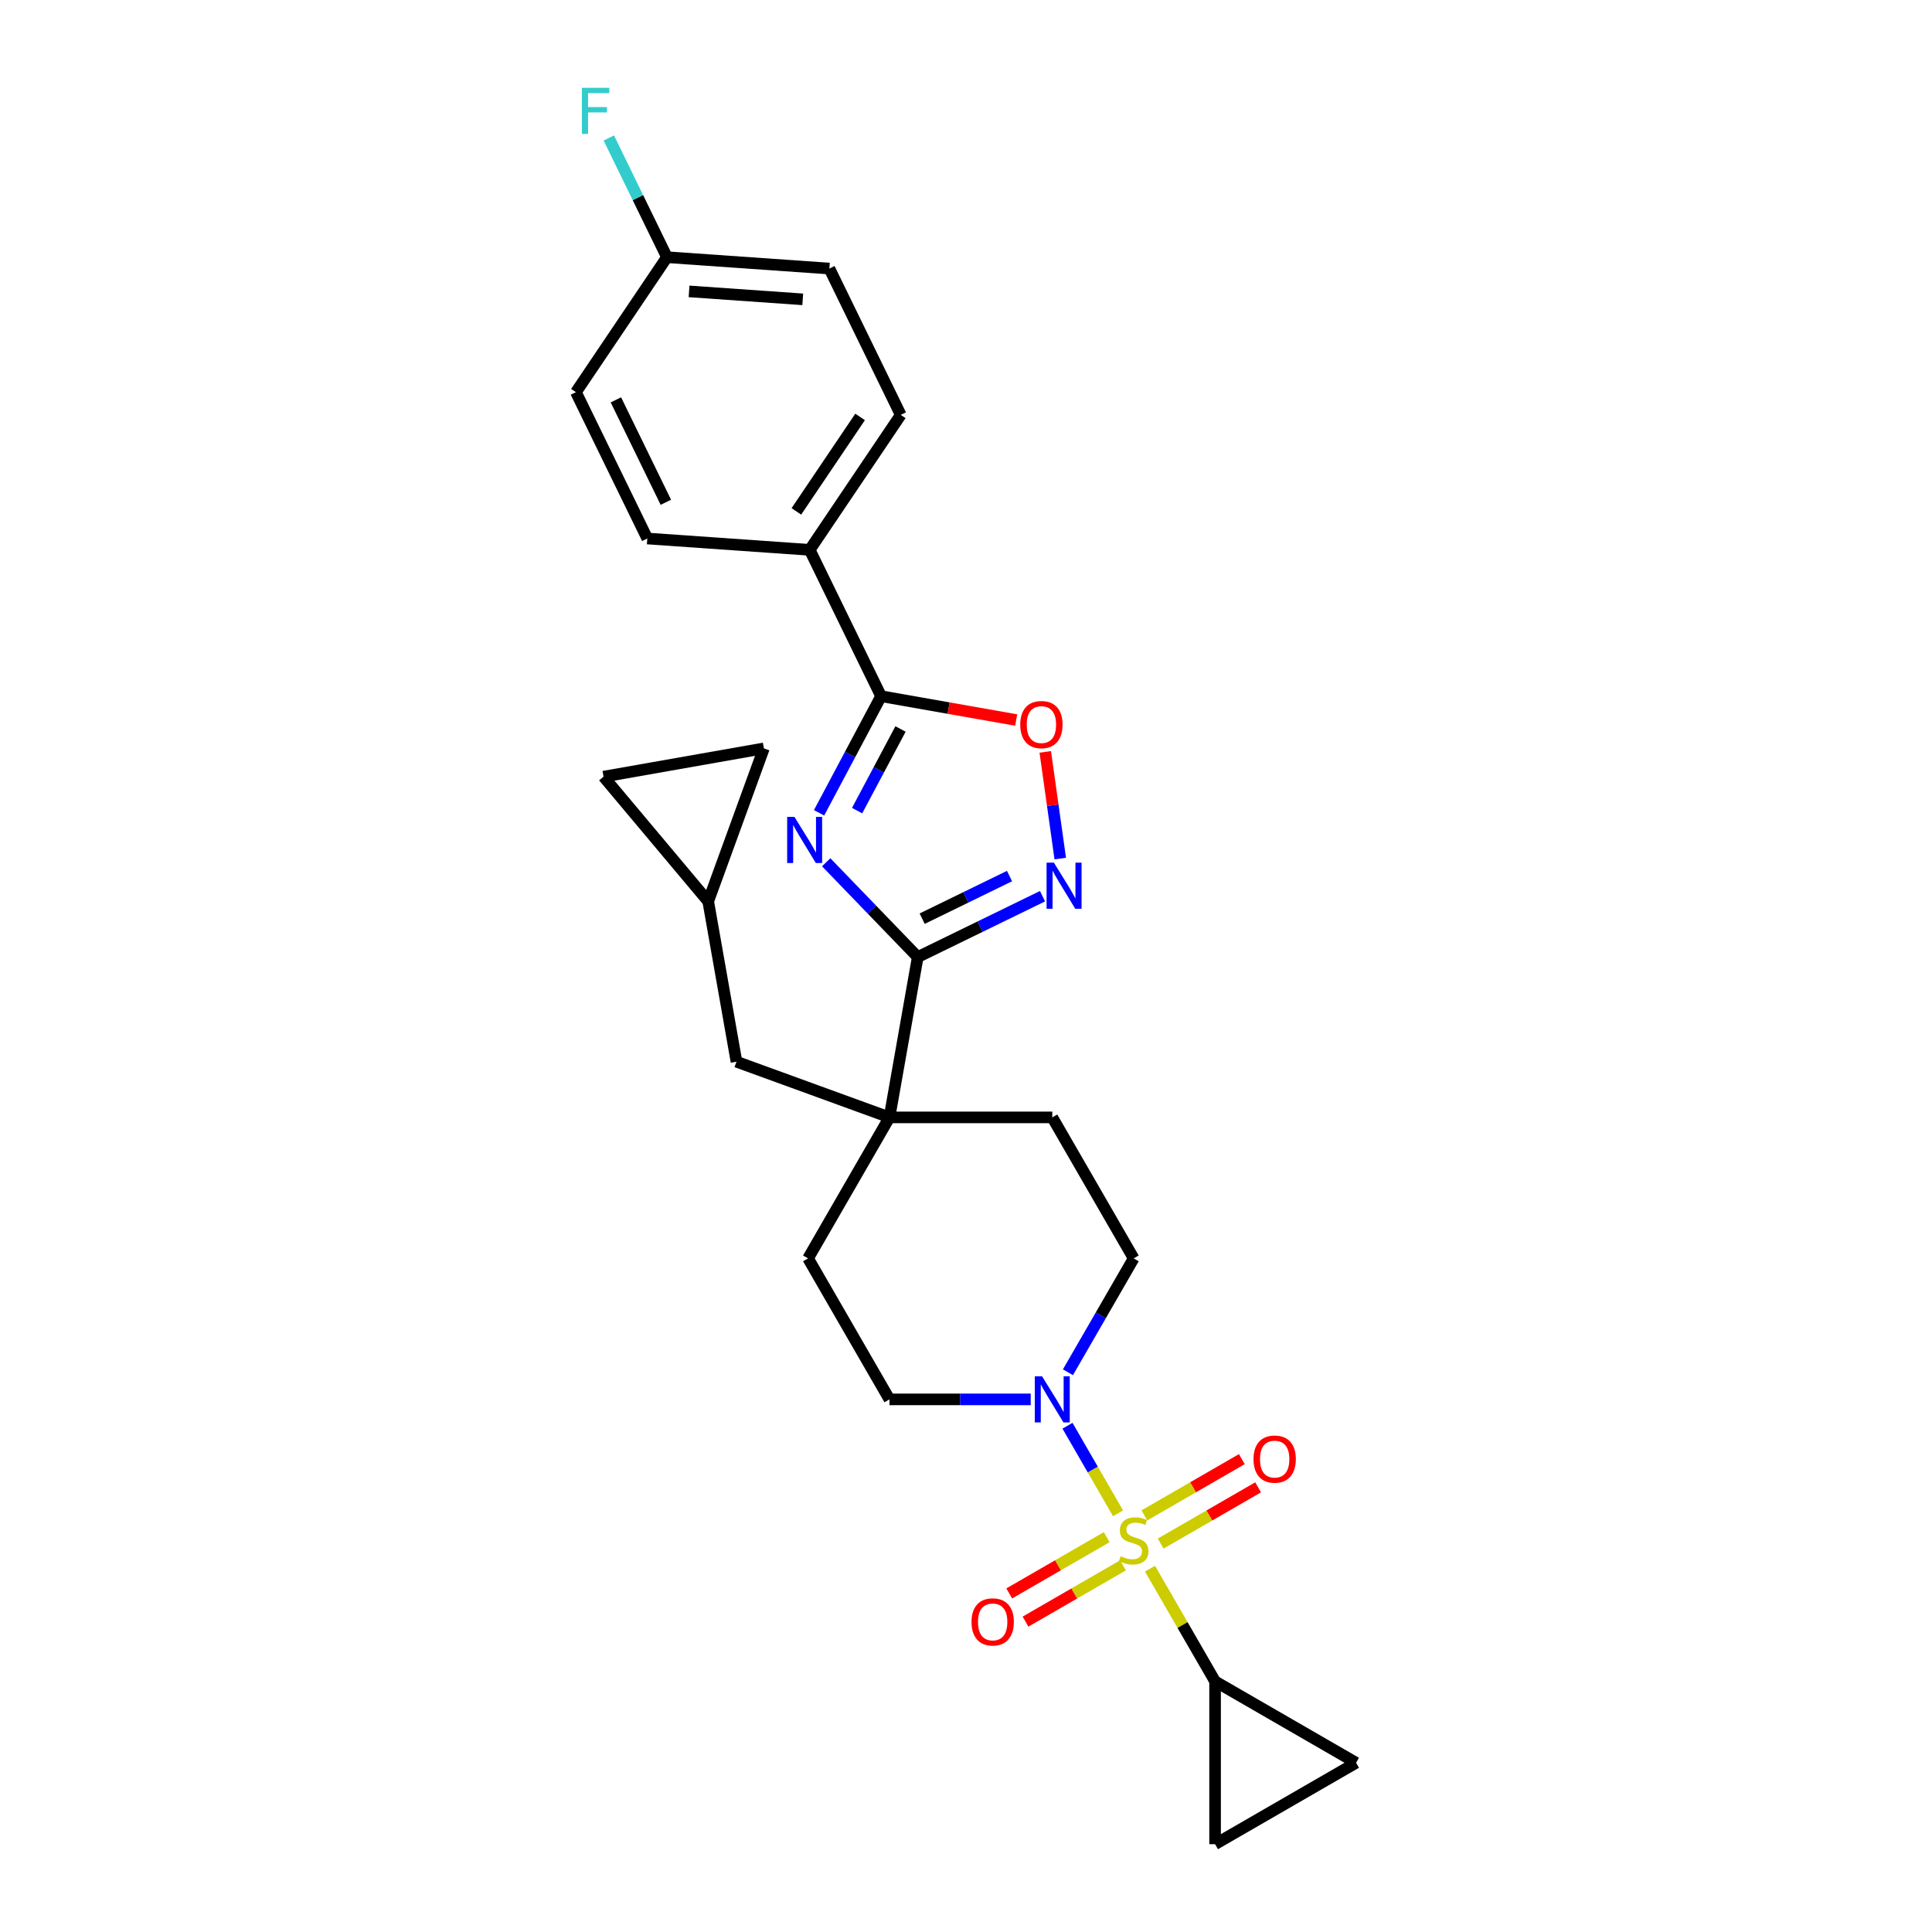 <?xml version='1.0' encoding='iso-8859-1'?>
<svg version='1.1' baseProfile='full'
              xmlns='http://www.w3.org/2000/svg'
                      xmlns:rdkit='http://www.rdkit.org/xml'
                      xmlns:xlink='http://www.w3.org/1999/xlink'
                  xml:space='preserve'
width='1000px' height='1000px' viewBox='0 0 1000 1000'>
<!-- END OF HEADER -->
<rect style='opacity:1.0;fill:#FFFFFF;stroke:none' width='1000' height='1000' x='0' y='0'> </rect>
<path class='bond-4' d='M 578.703,783.292 L 565.615,760.623' style='fill:none;fill-rule:evenodd;stroke:#CCCC00;stroke-width:6px;stroke-linecap:butt;stroke-linejoin:miter;stroke-opacity:1' />
<path class='bond-4' d='M 565.615,760.623 L 552.527,737.953' style='fill:none;fill-rule:evenodd;stroke:#0000FF;stroke-width:6px;stroke-linecap:butt;stroke-linejoin:miter;stroke-opacity:1' />
<path class='bond-5' d='M 595.245,811.943 L 612.085,841.11' style='fill:none;fill-rule:evenodd;stroke:#CCCC00;stroke-width:6px;stroke-linecap:butt;stroke-linejoin:miter;stroke-opacity:1' />
<path class='bond-5' d='M 612.085,841.11 L 628.924,870.277' style='fill:none;fill-rule:evenodd;stroke:#000000;stroke-width:6px;stroke-linecap:butt;stroke-linejoin:miter;stroke-opacity:1' />
<path class='bond-10' d='M 600.761,798.961 L 625.982,784.4' style='fill:none;fill-rule:evenodd;stroke:#CCCC00;stroke-width:6px;stroke-linecap:butt;stroke-linejoin:miter;stroke-opacity:1' />
<path class='bond-10' d='M 625.982,784.4 L 651.202,769.839' style='fill:none;fill-rule:evenodd;stroke:#FF0000;stroke-width:6px;stroke-linecap:butt;stroke-linejoin:miter;stroke-opacity:1' />
<path class='bond-10' d='M 592.334,784.366 L 617.555,769.805' style='fill:none;fill-rule:evenodd;stroke:#CCCC00;stroke-width:6px;stroke-linecap:butt;stroke-linejoin:miter;stroke-opacity:1' />
<path class='bond-10' d='M 617.555,769.805 L 642.775,755.244' style='fill:none;fill-rule:evenodd;stroke:#FF0000;stroke-width:6px;stroke-linecap:butt;stroke-linejoin:miter;stroke-opacity:1' />
<path class='bond-11' d='M 572.818,795.634 L 547.597,810.195' style='fill:none;fill-rule:evenodd;stroke:#CCCC00;stroke-width:6px;stroke-linecap:butt;stroke-linejoin:miter;stroke-opacity:1' />
<path class='bond-11' d='M 547.597,810.195 L 522.377,824.756' style='fill:none;fill-rule:evenodd;stroke:#FF0000;stroke-width:6px;stroke-linecap:butt;stroke-linejoin:miter;stroke-opacity:1' />
<path class='bond-11' d='M 581.244,810.229 L 556.024,824.79' style='fill:none;fill-rule:evenodd;stroke:#CCCC00;stroke-width:6px;stroke-linecap:butt;stroke-linejoin:miter;stroke-opacity:1' />
<path class='bond-11' d='M 556.024,824.79 L 530.804,839.351' style='fill:none;fill-rule:evenodd;stroke:#FF0000;stroke-width:6px;stroke-linecap:butt;stroke-linejoin:miter;stroke-opacity:1' />
<path class='bond-0' d='M 427.638,446.307 L 451.329,470.84' style='fill:none;fill-rule:evenodd;stroke:#0000FF;stroke-width:6px;stroke-linecap:butt;stroke-linejoin:miter;stroke-opacity:1' />
<path class='bond-0' d='M 451.329,470.84 L 475.019,495.372' style='fill:none;fill-rule:evenodd;stroke:#000000;stroke-width:6px;stroke-linecap:butt;stroke-linejoin:miter;stroke-opacity:1' />
<path class='bond-2' d='M 423.946,420.715 L 439.994,390.532' style='fill:none;fill-rule:evenodd;stroke:#0000FF;stroke-width:6px;stroke-linecap:butt;stroke-linejoin:miter;stroke-opacity:1' />
<path class='bond-2' d='M 439.994,390.532 L 456.043,360.349' style='fill:none;fill-rule:evenodd;stroke:#000000;stroke-width:6px;stroke-linecap:butt;stroke-linejoin:miter;stroke-opacity:1' />
<path class='bond-2' d='M 443.641,419.572 L 454.875,398.444' style='fill:none;fill-rule:evenodd;stroke:#0000FF;stroke-width:6px;stroke-linecap:butt;stroke-linejoin:miter;stroke-opacity:1' />
<path class='bond-2' d='M 454.875,398.444 L 466.109,377.316' style='fill:none;fill-rule:evenodd;stroke:#000000;stroke-width:6px;stroke-linecap:butt;stroke-linejoin:miter;stroke-opacity:1' />
<path class='bond-1' d='M 475.019,495.372 L 460.386,578.36' style='fill:none;fill-rule:evenodd;stroke:#000000;stroke-width:6px;stroke-linecap:butt;stroke-linejoin:miter;stroke-opacity:1' />
<path class='bond-3' d='M 475.019,495.372 L 507.311,479.622' style='fill:none;fill-rule:evenodd;stroke:#000000;stroke-width:6px;stroke-linecap:butt;stroke-linejoin:miter;stroke-opacity:1' />
<path class='bond-3' d='M 507.311,479.622 L 539.602,463.872' style='fill:none;fill-rule:evenodd;stroke:#0000FF;stroke-width:6px;stroke-linecap:butt;stroke-linejoin:miter;stroke-opacity:1' />
<path class='bond-3' d='M 477.318,475.499 L 499.923,464.474' style='fill:none;fill-rule:evenodd;stroke:#000000;stroke-width:6px;stroke-linecap:butt;stroke-linejoin:miter;stroke-opacity:1' />
<path class='bond-3' d='M 499.923,464.474 L 522.527,453.449' style='fill:none;fill-rule:evenodd;stroke:#0000FF;stroke-width:6px;stroke-linecap:butt;stroke-linejoin:miter;stroke-opacity:1' />
<path class='bond-12' d='M 456.043,360.349 L 419.102,284.608' style='fill:none;fill-rule:evenodd;stroke:#000000;stroke-width:6px;stroke-linecap:butt;stroke-linejoin:miter;stroke-opacity:1' />
<path class='bond-30' d='M 456.043,360.349 L 491.006,366.514' style='fill:none;fill-rule:evenodd;stroke:#000000;stroke-width:6px;stroke-linecap:butt;stroke-linejoin:miter;stroke-opacity:1' />
<path class='bond-30' d='M 491.006,366.514 L 525.97,372.679' style='fill:none;fill-rule:evenodd;stroke:#FF0000;stroke-width:6px;stroke-linecap:butt;stroke-linejoin:miter;stroke-opacity:1' />
<path class='bond-7' d='M 548.786,444.391 L 544.906,416.782' style='fill:none;fill-rule:evenodd;stroke:#0000FF;stroke-width:6px;stroke-linecap:butt;stroke-linejoin:miter;stroke-opacity:1' />
<path class='bond-7' d='M 544.906,416.782 L 541.026,389.172' style='fill:none;fill-rule:evenodd;stroke:#FF0000;stroke-width:6px;stroke-linecap:butt;stroke-linejoin:miter;stroke-opacity:1' />
<path class='bond-17' d='M 552.76,710.279 L 569.775,680.809' style='fill:none;fill-rule:evenodd;stroke:#0000FF;stroke-width:6px;stroke-linecap:butt;stroke-linejoin:miter;stroke-opacity:1' />
<path class='bond-17' d='M 569.775,680.809 L 586.789,651.339' style='fill:none;fill-rule:evenodd;stroke:#000000;stroke-width:6px;stroke-linecap:butt;stroke-linejoin:miter;stroke-opacity:1' />
<path class='bond-18' d='M 533.498,724.318 L 496.942,724.318' style='fill:none;fill-rule:evenodd;stroke:#0000FF;stroke-width:6px;stroke-linecap:butt;stroke-linejoin:miter;stroke-opacity:1' />
<path class='bond-18' d='M 496.942,724.318 L 460.386,724.318' style='fill:none;fill-rule:evenodd;stroke:#000000;stroke-width:6px;stroke-linecap:butt;stroke-linejoin:miter;stroke-opacity:1' />
<path class='bond-8' d='M 628.924,870.277 L 701.903,912.411' style='fill:none;fill-rule:evenodd;stroke:#000000;stroke-width:6px;stroke-linecap:butt;stroke-linejoin:miter;stroke-opacity:1' />
<path class='bond-9' d='M 628.924,870.277 L 628.924,954.545' style='fill:none;fill-rule:evenodd;stroke:#000000;stroke-width:6px;stroke-linecap:butt;stroke-linejoin:miter;stroke-opacity:1' />
<path class='bond-6' d='M 460.386,578.36 L 418.252,651.339' style='fill:none;fill-rule:evenodd;stroke:#000000;stroke-width:6px;stroke-linecap:butt;stroke-linejoin:miter;stroke-opacity:1' />
<path class='bond-14' d='M 460.386,578.36 L 381.199,549.539' style='fill:none;fill-rule:evenodd;stroke:#000000;stroke-width:6px;stroke-linecap:butt;stroke-linejoin:miter;stroke-opacity:1' />
<path class='bond-28' d='M 460.386,578.36 L 544.655,578.36' style='fill:none;fill-rule:evenodd;stroke:#000000;stroke-width:6px;stroke-linecap:butt;stroke-linejoin:miter;stroke-opacity:1' />
<path class='bond-27' d='M 701.903,912.411 L 628.924,954.545' style='fill:none;fill-rule:evenodd;stroke:#000000;stroke-width:6px;stroke-linecap:butt;stroke-linejoin:miter;stroke-opacity:1' />
<path class='bond-21' d='M 419.102,284.608 L 466.224,214.746' style='fill:none;fill-rule:evenodd;stroke:#000000;stroke-width:6px;stroke-linecap:butt;stroke-linejoin:miter;stroke-opacity:1' />
<path class='bond-21' d='M 412.198,264.704 L 445.184,215.801' style='fill:none;fill-rule:evenodd;stroke:#000000;stroke-width:6px;stroke-linecap:butt;stroke-linejoin:miter;stroke-opacity:1' />
<path class='bond-22' d='M 419.102,284.608 L 335.038,278.73' style='fill:none;fill-rule:evenodd;stroke:#000000;stroke-width:6px;stroke-linecap:butt;stroke-linejoin:miter;stroke-opacity:1' />
<path class='bond-13' d='M 366.566,466.55 L 381.199,549.539' style='fill:none;fill-rule:evenodd;stroke:#000000;stroke-width:6px;stroke-linecap:butt;stroke-linejoin:miter;stroke-opacity:1' />
<path class='bond-15' d='M 366.566,466.55 L 312.399,401.996' style='fill:none;fill-rule:evenodd;stroke:#000000;stroke-width:6px;stroke-linecap:butt;stroke-linejoin:miter;stroke-opacity:1' />
<path class='bond-16' d='M 366.566,466.55 L 395.388,387.363' style='fill:none;fill-rule:evenodd;stroke:#000000;stroke-width:6px;stroke-linecap:butt;stroke-linejoin:miter;stroke-opacity:1' />
<path class='bond-29' d='M 312.399,401.996 L 395.388,387.363' style='fill:none;fill-rule:evenodd;stroke:#000000;stroke-width:6px;stroke-linecap:butt;stroke-linejoin:miter;stroke-opacity:1' />
<path class='bond-19' d='M 586.789,651.339 L 544.655,578.36' style='fill:none;fill-rule:evenodd;stroke:#000000;stroke-width:6px;stroke-linecap:butt;stroke-linejoin:miter;stroke-opacity:1' />
<path class='bond-20' d='M 460.386,724.318 L 418.252,651.339' style='fill:none;fill-rule:evenodd;stroke:#000000;stroke-width:6px;stroke-linecap:butt;stroke-linejoin:miter;stroke-opacity:1' />
<path class='bond-25' d='M 466.224,214.746 L 429.283,139.006' style='fill:none;fill-rule:evenodd;stroke:#000000;stroke-width:6px;stroke-linecap:butt;stroke-linejoin:miter;stroke-opacity:1' />
<path class='bond-24' d='M 335.038,278.73 L 298.097,202.99' style='fill:none;fill-rule:evenodd;stroke:#000000;stroke-width:6px;stroke-linecap:butt;stroke-linejoin:miter;stroke-opacity:1' />
<path class='bond-24' d='M 344.645,259.981 L 318.786,206.962' style='fill:none;fill-rule:evenodd;stroke:#000000;stroke-width:6px;stroke-linecap:butt;stroke-linejoin:miter;stroke-opacity:1' />
<path class='bond-23' d='M 345.22,133.127 L 298.097,202.99' style='fill:none;fill-rule:evenodd;stroke:#000000;stroke-width:6px;stroke-linecap:butt;stroke-linejoin:miter;stroke-opacity:1' />
<path class='bond-26' d='M 345.22,133.127 L 330.173,102.277' style='fill:none;fill-rule:evenodd;stroke:#000000;stroke-width:6px;stroke-linecap:butt;stroke-linejoin:miter;stroke-opacity:1' />
<path class='bond-26' d='M 330.173,102.277 L 315.126,71.426' style='fill:none;fill-rule:evenodd;stroke:#33CCCC;stroke-width:6px;stroke-linecap:butt;stroke-linejoin:miter;stroke-opacity:1' />
<path class='bond-31' d='M 345.22,133.127 L 429.283,139.006' style='fill:none;fill-rule:evenodd;stroke:#000000;stroke-width:6px;stroke-linecap:butt;stroke-linejoin:miter;stroke-opacity:1' />
<path class='bond-31' d='M 356.654,150.822 L 415.498,154.937' style='fill:none;fill-rule:evenodd;stroke:#000000;stroke-width:6px;stroke-linecap:butt;stroke-linejoin:miter;stroke-opacity:1' />
<path  class='atom-0' d='M 580.048 805.488
Q 580.318 805.59, 581.43 806.061
Q 582.542 806.533, 583.756 806.837
Q 585.003 807.106, 586.216 807.106
Q 588.475 807.106, 589.789 806.028
Q 591.104 804.915, 591.104 802.994
Q 591.104 801.679, 590.43 800.87
Q 589.789 800.062, 588.778 799.623
Q 587.767 799.185, 586.082 798.68
Q 583.958 798.039, 582.677 797.432
Q 581.43 796.826, 580.52 795.545
Q 579.643 794.264, 579.643 792.107
Q 579.643 789.107, 581.666 787.253
Q 583.722 785.399, 587.767 785.399
Q 590.531 785.399, 593.666 786.713
L 592.89 789.309
Q 590.025 788.129, 587.868 788.129
Q 585.542 788.129, 584.261 789.107
Q 582.98 790.05, 583.014 791.702
Q 583.014 792.983, 583.655 793.758
Q 584.329 794.533, 585.273 794.972
Q 586.25 795.41, 587.868 795.915
Q 590.025 796.59, 591.306 797.264
Q 592.587 797.938, 593.497 799.32
Q 594.441 800.668, 594.441 802.994
Q 594.441 806.297, 592.216 808.084
Q 590.025 809.837, 586.351 809.837
Q 584.228 809.837, 582.61 809.365
Q 581.025 808.927, 579.138 808.151
L 580.048 805.488
' fill='#CCCC00'/>
<path  class='atom-1' d='M 411.206 422.821
L 419.026 435.462
Q 419.801 436.709, 421.048 438.967
Q 422.296 441.226, 422.363 441.36
L 422.363 422.821
L 425.532 422.821
L 425.532 446.686
L 422.262 446.686
L 413.869 432.866
Q 412.891 431.248, 411.846 429.394
Q 410.835 427.54, 410.532 426.967
L 410.532 446.686
L 407.431 446.686
L 407.431 422.821
L 411.206 422.821
' fill='#0000FF'/>
<path  class='atom-4' d='M 545.484 446.498
L 553.304 459.138
Q 554.08 460.386, 555.327 462.644
Q 556.574 464.902, 556.642 465.037
L 556.642 446.498
L 559.81 446.498
L 559.81 470.363
L 556.54 470.363
L 548.147 456.543
Q 547.17 454.925, 546.125 453.071
Q 545.114 451.217, 544.81 450.644
L 544.81 470.363
L 541.709 470.363
L 541.709 446.498
L 545.484 446.498
' fill='#0000FF'/>
<path  class='atom-5' d='M 539.38 712.386
L 547.2 725.026
Q 547.975 726.274, 549.222 728.532
Q 550.469 730.79, 550.537 730.925
L 550.537 712.386
L 553.705 712.386
L 553.705 736.251
L 550.436 736.251
L 542.043 722.431
Q 541.065 720.813, 540.02 718.959
Q 539.009 717.105, 538.706 716.532
L 538.706 736.251
L 535.604 736.251
L 535.604 712.386
L 539.38 712.386
' fill='#0000FF'/>
<path  class='atom-8' d='M 528.077 375.049
Q 528.077 369.319, 530.908 366.117
Q 533.74 362.915, 539.032 362.915
Q 544.324 362.915, 547.155 366.117
Q 549.987 369.319, 549.987 375.049
Q 549.987 380.847, 547.121 384.15
Q 544.256 387.42, 539.032 387.42
Q 533.773 387.42, 530.908 384.15
Q 528.077 380.881, 528.077 375.049
M 539.032 384.723
Q 542.672 384.723, 544.627 382.296
Q 546.616 379.836, 546.616 375.049
Q 546.616 370.364, 544.627 368.004
Q 542.672 365.611, 539.032 365.611
Q 535.391 365.611, 533.402 367.971
Q 531.447 370.33, 531.447 375.049
Q 531.447 379.869, 533.402 382.296
Q 535.391 384.723, 539.032 384.723
' fill='#FF0000'/>
<path  class='atom-11' d='M 648.813 755.23
Q 648.813 749.5, 651.645 746.298
Q 654.476 743.096, 659.768 743.096
Q 665.061 743.096, 667.892 746.298
Q 670.723 749.5, 670.723 755.23
Q 670.723 761.028, 667.858 764.331
Q 664.993 767.601, 659.768 767.601
Q 654.51 767.601, 651.645 764.331
Q 648.813 761.062, 648.813 755.23
M 659.768 764.905
Q 663.409 764.905, 665.364 762.478
Q 667.353 760.017, 667.353 755.23
Q 667.353 750.545, 665.364 748.186
Q 663.409 745.792, 659.768 745.792
Q 656.128 745.792, 654.139 748.152
Q 652.184 750.511, 652.184 755.23
Q 652.184 760.051, 654.139 762.478
Q 656.128 764.905, 659.768 764.905
' fill='#FF0000'/>
<path  class='atom-12' d='M 502.855 839.499
Q 502.855 833.769, 505.687 830.567
Q 508.518 827.365, 513.81 827.365
Q 519.102 827.365, 521.934 830.567
Q 524.765 833.769, 524.765 839.499
Q 524.765 845.297, 521.9 848.6
Q 519.035 851.87, 513.81 851.87
Q 508.552 851.87, 505.687 848.6
Q 502.855 845.331, 502.855 839.499
M 513.81 849.173
Q 517.451 849.173, 519.406 846.747
Q 521.395 844.286, 521.395 839.499
Q 521.395 834.814, 519.406 832.454
Q 517.451 830.061, 513.81 830.061
Q 510.17 830.061, 508.181 832.421
Q 506.226 834.78, 506.226 839.499
Q 506.226 844.32, 508.181 846.747
Q 510.17 849.173, 513.81 849.173
' fill='#FF0000'/>
<path  class='atom-27' d='M 301.183 45.455
L 315.374 45.455
L 315.374 48.185
L 304.385 48.185
L 304.385 55.432
L 314.161 55.432
L 314.161 58.196
L 304.385 58.196
L 304.385 69.32
L 301.183 69.32
L 301.183 45.455
' fill='#33CCCC'/>
</svg>
